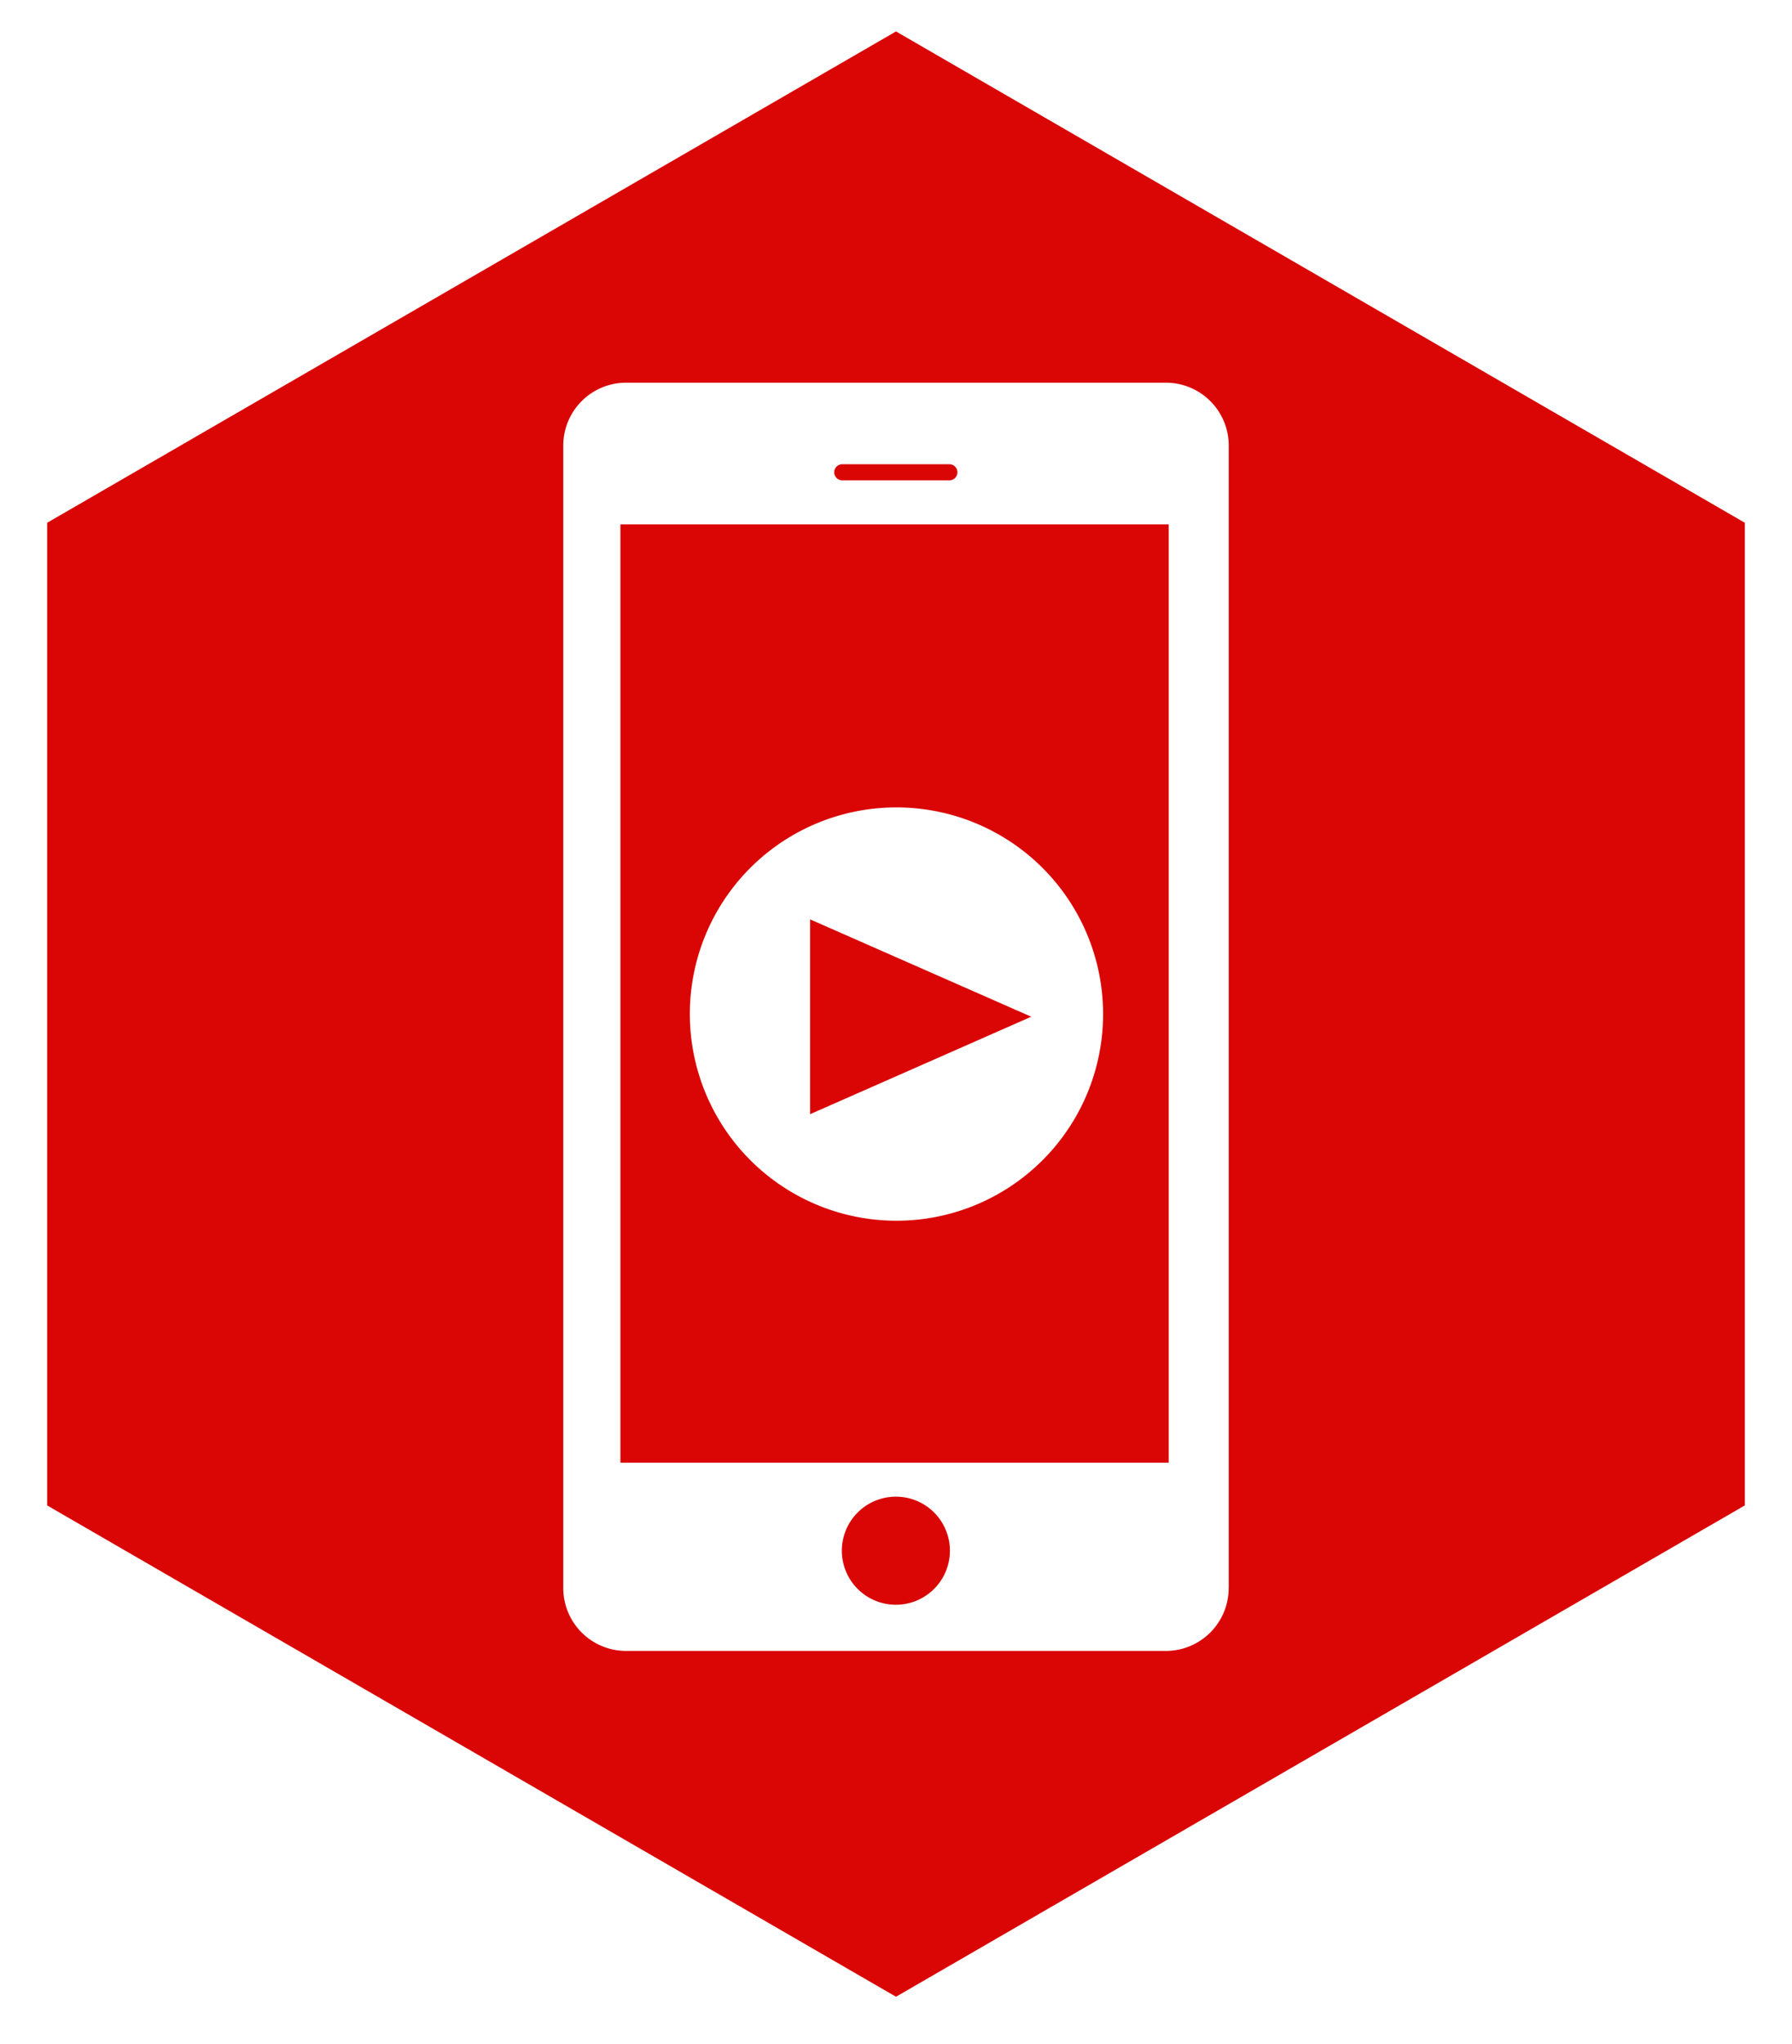 <svg xmlns="http://www.w3.org/2000/svg" width="114" height="130" viewBox="0 0 114 130">

<defs>
    <style>
      .cls-1 {
        fill: #da0505;
        fill-rule: evenodd;
      }
    </style>
  </defs>
  <path id="Streaming" class="cls-1" d="M51.536,58.475V70.867l14.07-6.2ZM57,95.194a3.437,3.437,0,1,0,3.429,3.437A3.433,3.433,0,0,0,57,95.194ZM53.582,30.551h6.813a0.512,0.512,0,0,0,0-1.024H53.582A0.512,0.512,0,0,0,53.582,30.551ZM39.469,93.032h34.88V33.351H39.469V93.032ZM57,51.355A13.144,13.144,0,1,1,43.886,64.5,13.129,13.129,0,0,1,57,51.355ZM57,2L3,33.25v62.5L57,127l54-31.25V33.25Zm21.164,99a4,4,0,0,1-4,4.006H39.833a4,4,0,0,1-4-4.006V28.34a4,4,0,0,1,3.994-4H74.167a4,4,0,0,1,4,4.006V101Z"/>
</svg>

